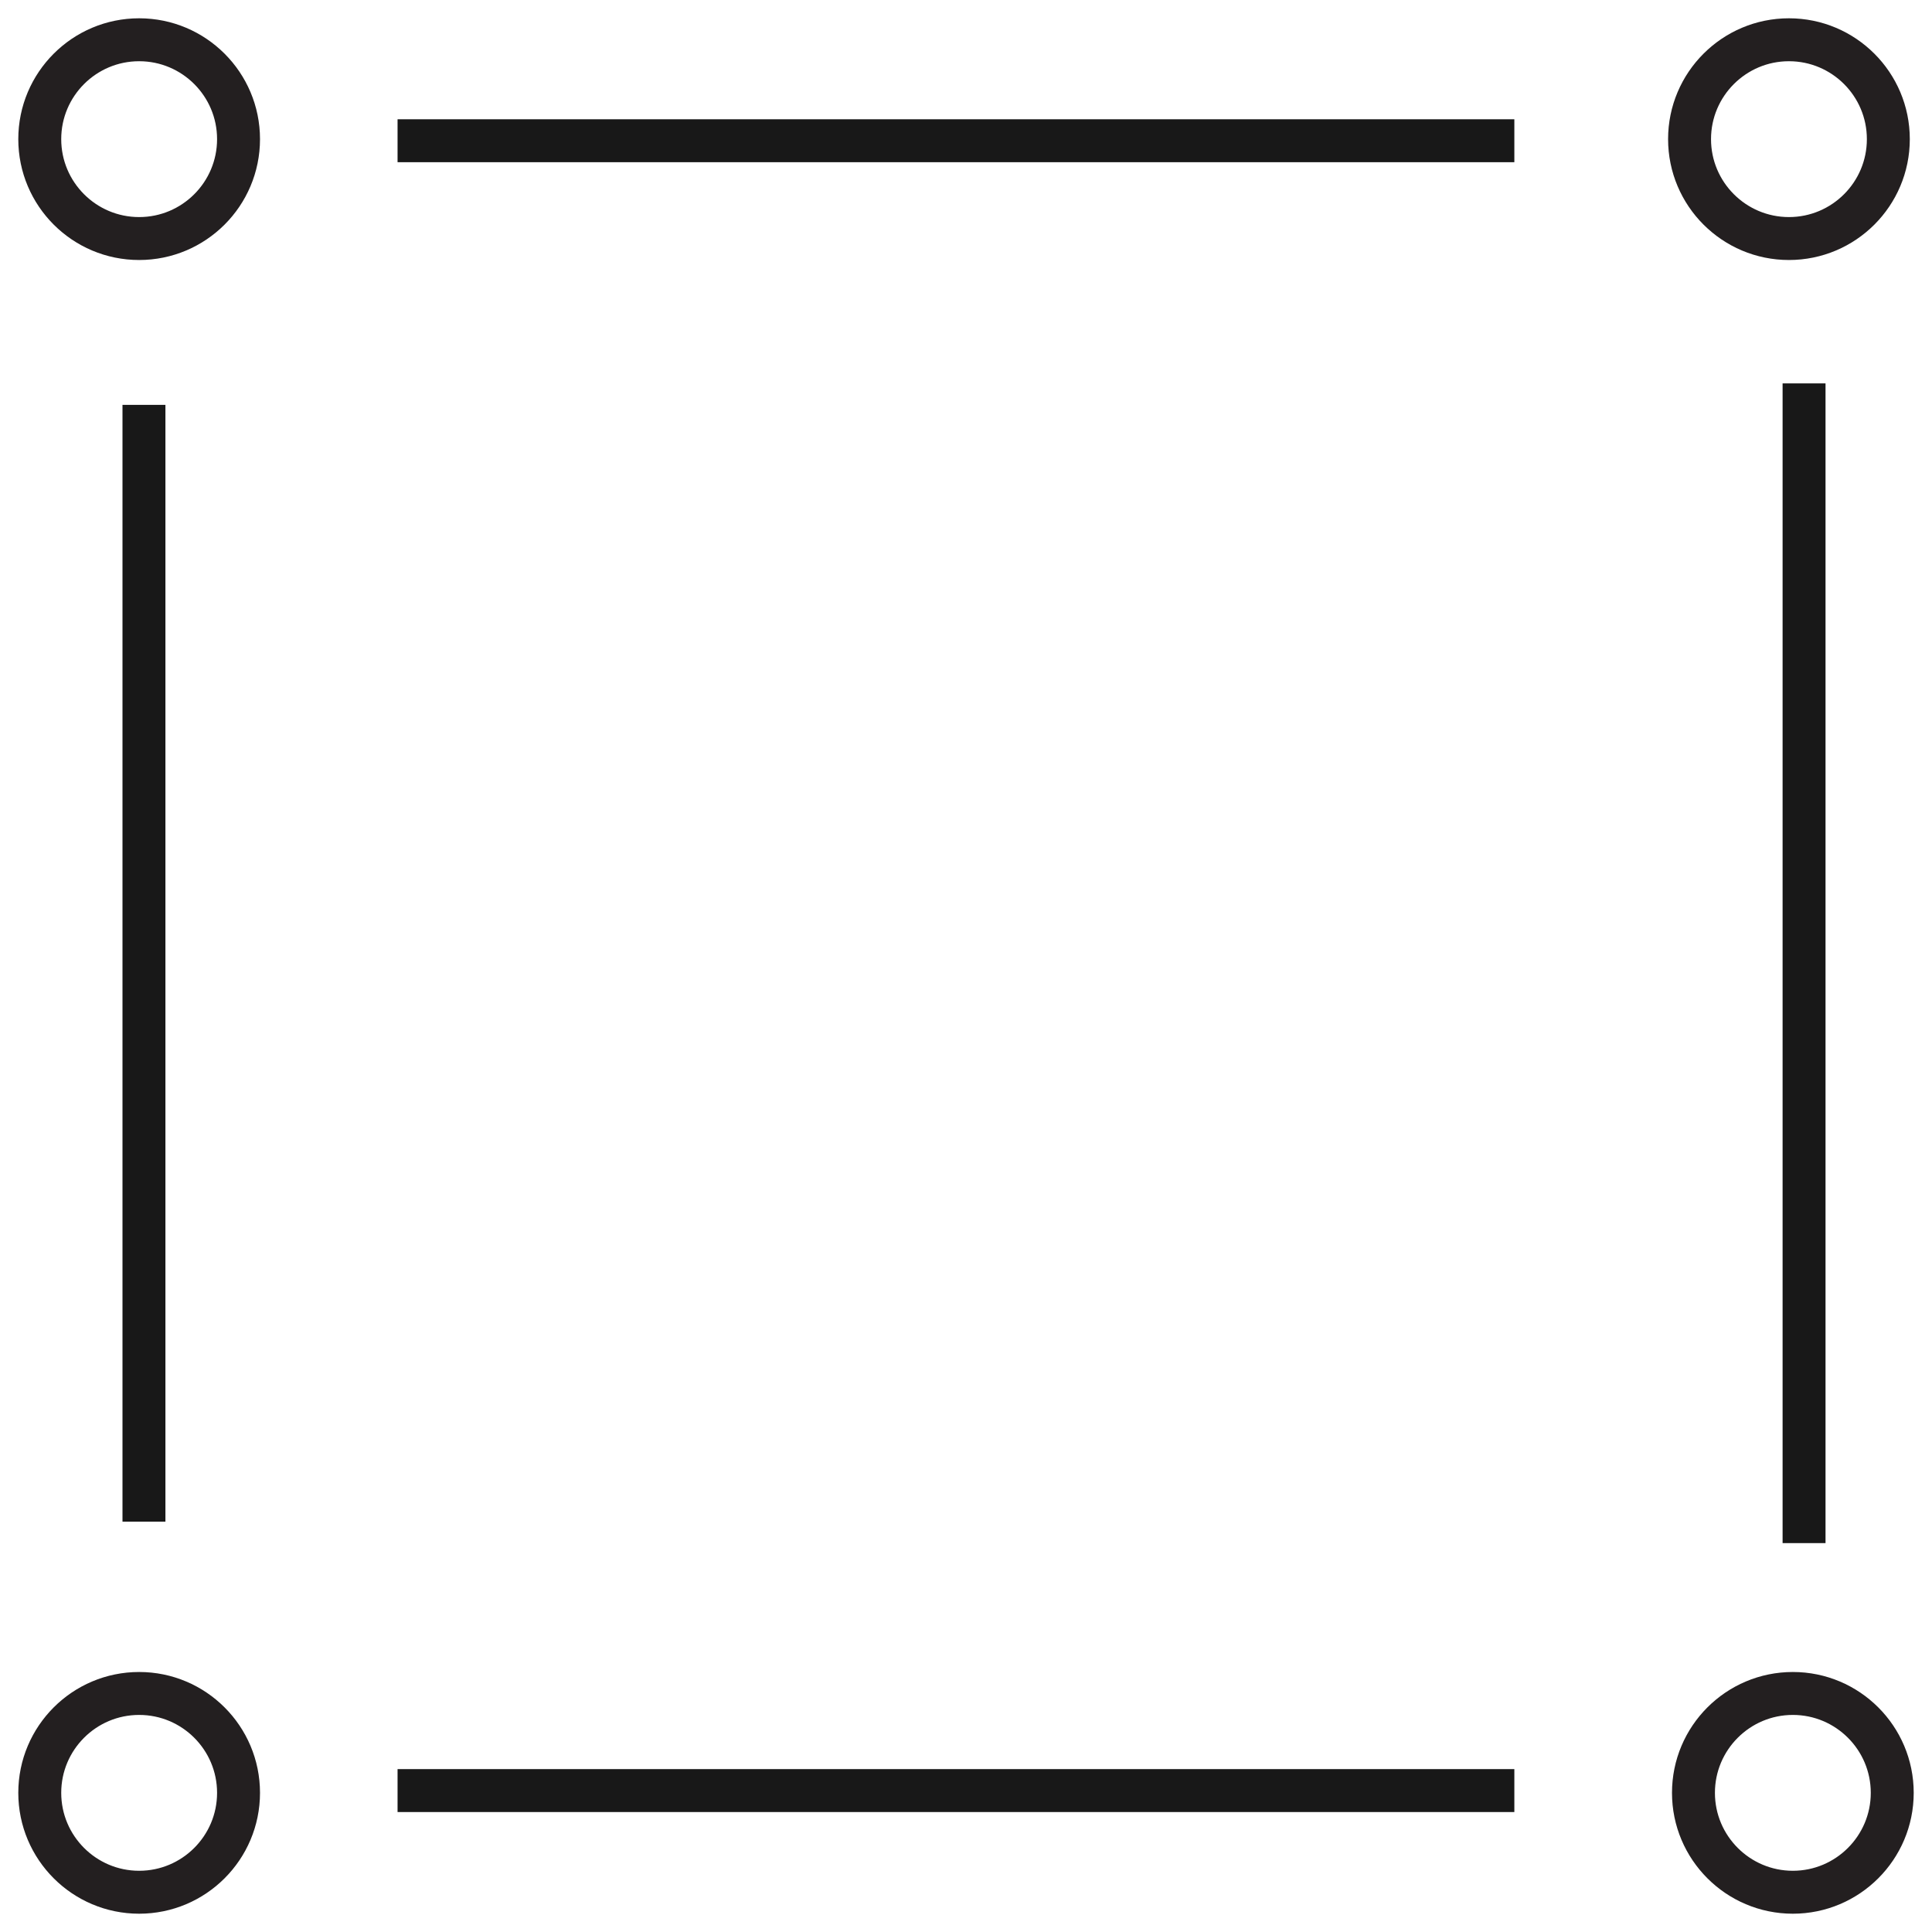 <svg width="45" height="45" viewBox="0 0 45 45" fill="none" xmlns="http://www.w3.org/2000/svg">
<path fill-rule="evenodd" clip-rule="evenodd" d="M5.556 3.241C5.556 4.519 4.519 5.556 3.241 5.556C1.963 5.556 0.926 4.519 0.926 3.241C0.926 1.963 1.963 0.926 3.241 0.926C4.519 0.926 5.556 1.963 5.556 3.241ZM43.983 3.241C43.983 4.519 42.946 5.556 41.668 5.556C40.391 5.556 39.353 4.519 39.353 3.241C39.353 1.963 40.391 0.926 41.668 0.926C42.946 0.926 43.983 1.963 43.983 3.241ZM5.556 41.759C5.556 43.036 4.519 44.074 3.241 44.074C1.963 44.074 0.926 43.036 0.926 41.759C0.926 40.481 1.963 39.444 3.241 39.444C4.519 39.444 5.556 40.481 5.556 41.759ZM44.074 41.759C44.074 43.036 43.036 44.074 41.759 44.074C40.481 44.074 39.444 43.036 39.444 41.759C39.444 40.481 40.481 39.444 41.759 39.444C43.036 39.444 44.074 40.481 44.074 41.759Z" stroke="#231F20"/>
<path d="M42.02 9.43V35.442M9.26 3.278H35.272H9.26ZM9.26 41.706H35.272H9.26ZM3.353 9.43V35.442V9.43Z" stroke="#181818" stroke-linecap="square"/>
</svg>
